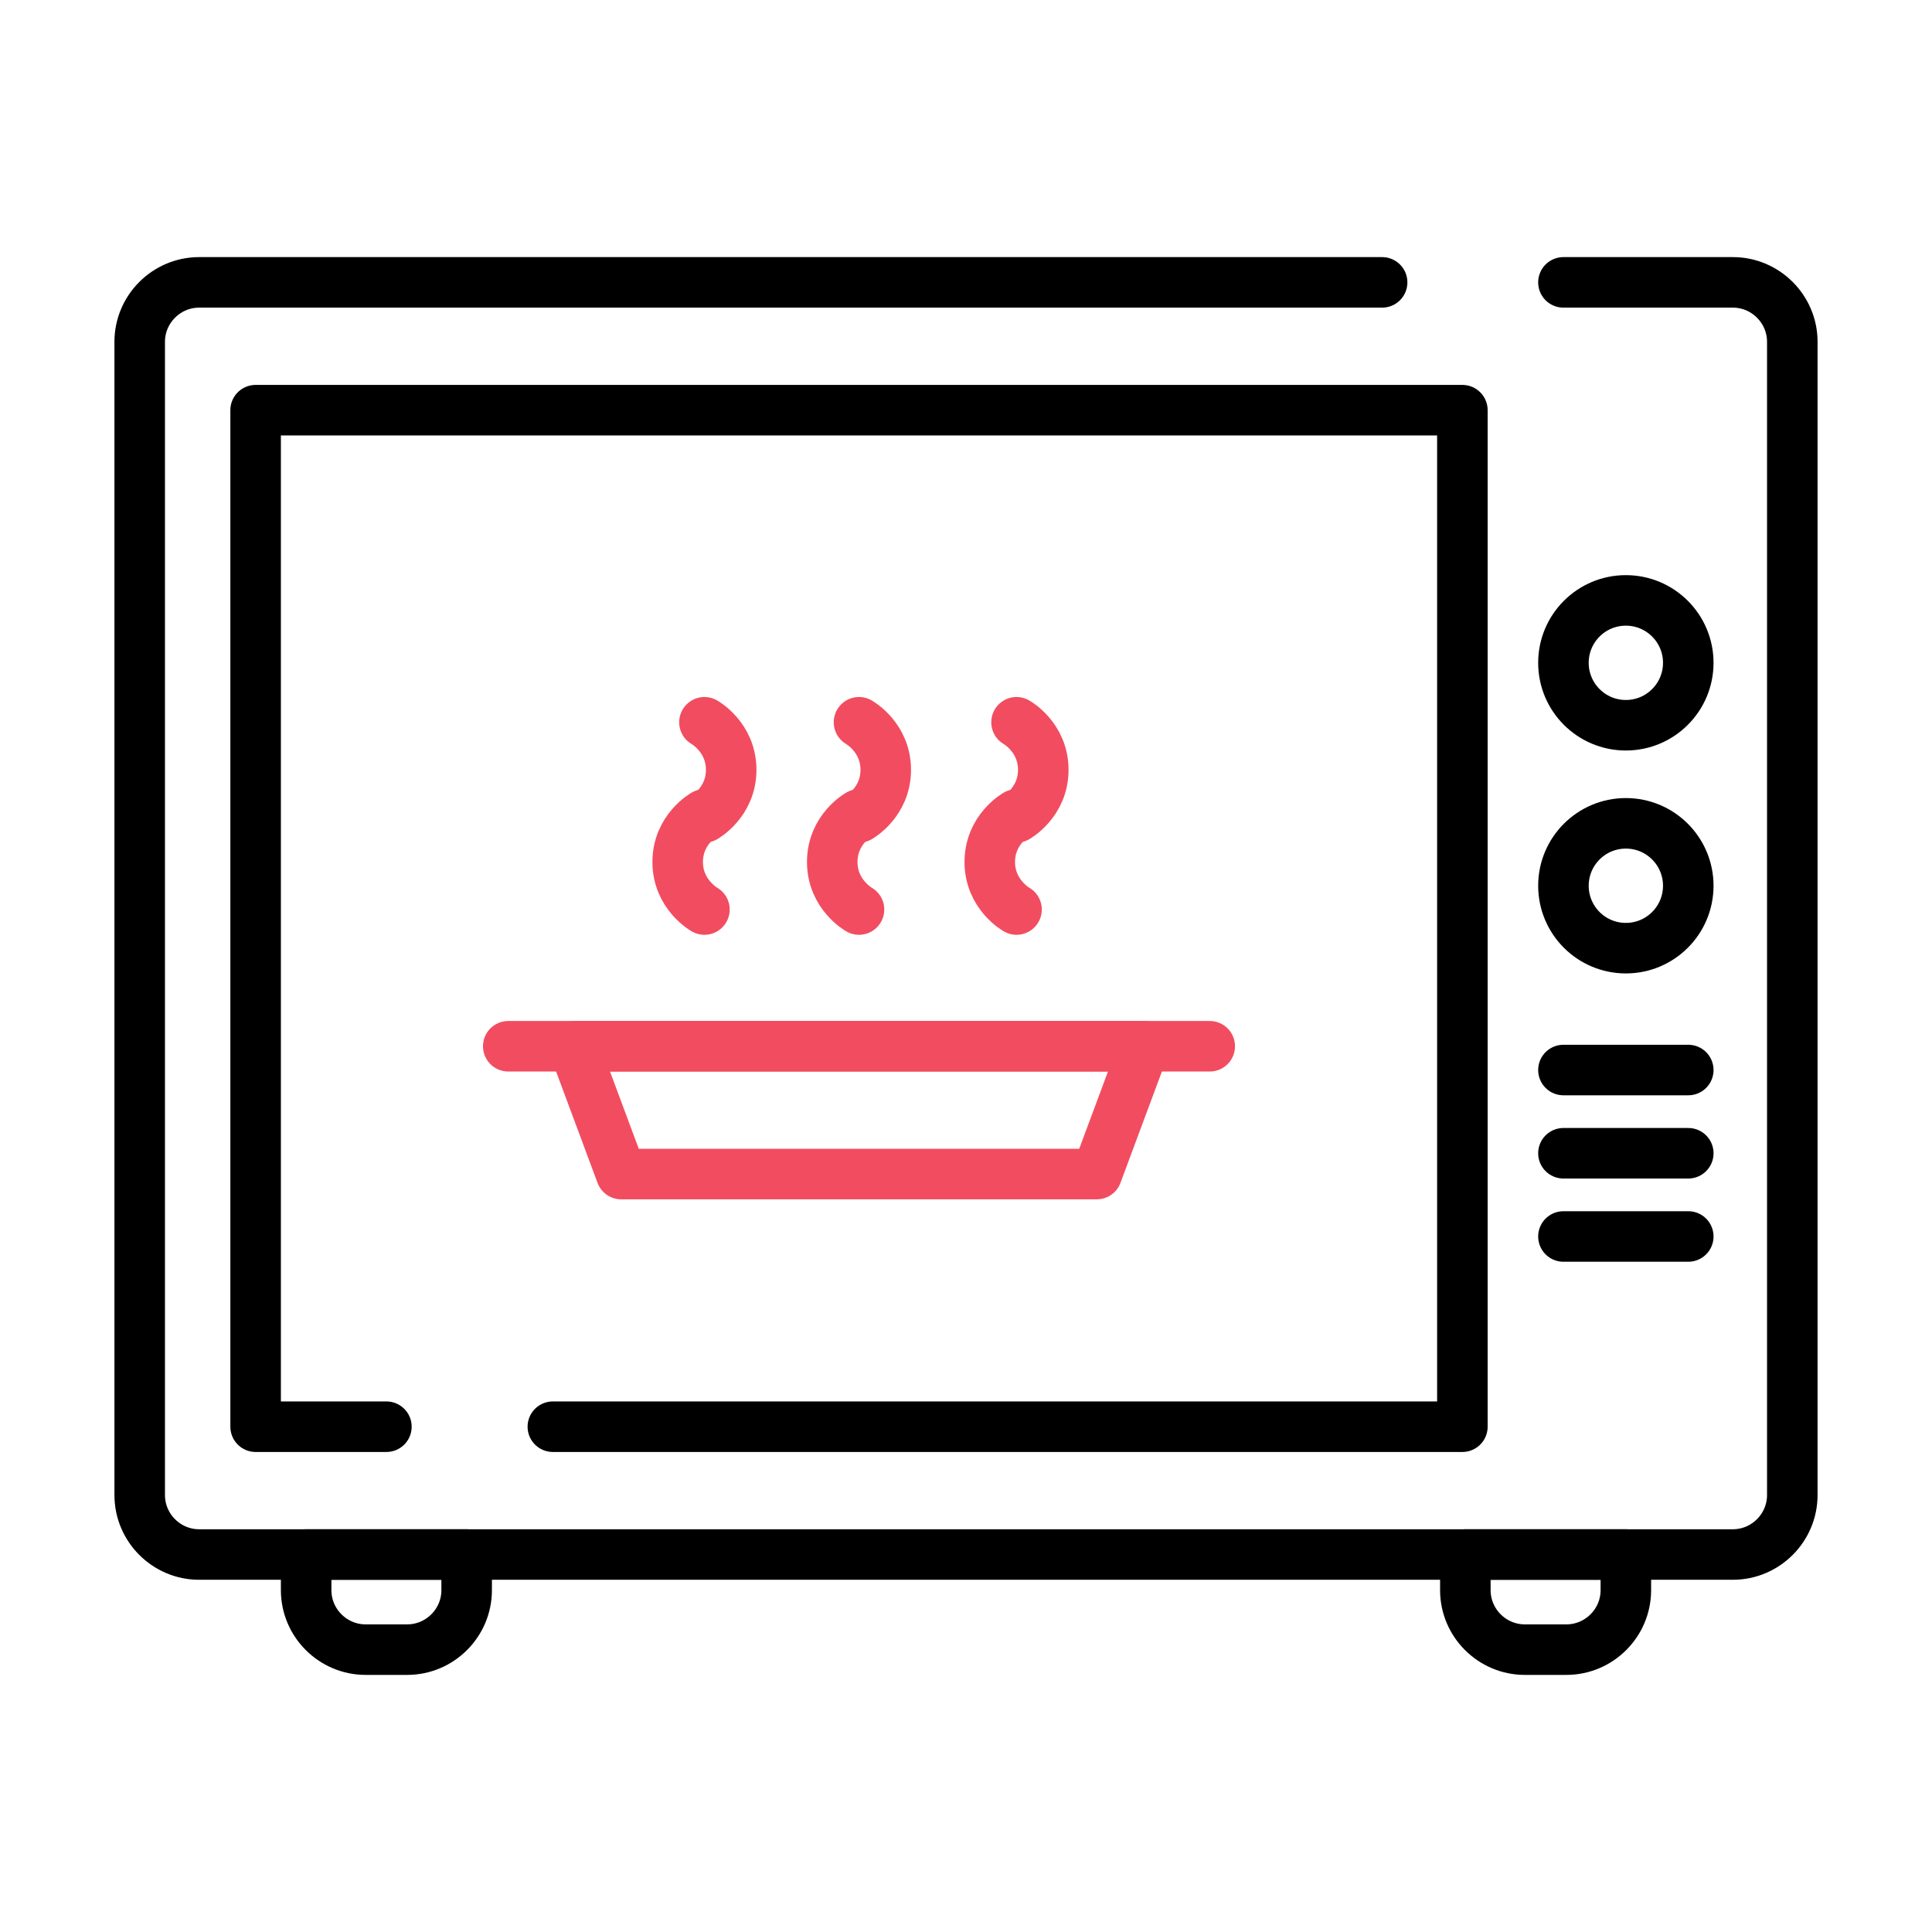 <?xml version="1.0" encoding="utf-8"?>
<!-- Generator: Adobe Illustrator 25.0.1, SVG Export Plug-In . SVG Version: 6.00 Build 0)  -->
<svg version="1.1" id="Layer_1" xmlns="http://www.w3.org/2000/svg" xmlns:xlink="http://www.w3.org/1999/xlink" x="0px" y="0px"
	 viewBox="0 0 65 65" style="enable-background:new 0 0 65 65;" xml:space="preserve">
<style type="text/css">
	.st0{fill:none;stroke:#000000;stroke-width:1.7;stroke-linecap:round;stroke-linejoin:round;stroke-miterlimit:10;}
	.st1{fill:none;stroke:#F24C60;stroke-width:1.7;stroke-linecap:round;stroke-linejoin:round;stroke-miterlimit:10;}
</style>
<g>
	<g>
		<g>
			<path class="st0" d="M13.7,55.5h-1.4c-1.1,0-2-0.9-2-2v-1.2h5.4v1.2C15.7,54.6,14.8,55.5,13.7,55.5z"/>
			<path class="st0" d="M52.7,55.5h-1.4c-1.1,0-2-0.9-2-2v-1.2h5.4v1.2C54.7,54.6,53.8,55.5,52.7,55.5z"/>
		</g>
		<path class="st0" d="M52.6,9.5h5.7c1.1,0,2,0.9,2,2v38.8c0,1.1-0.9,2-2,2H6.7c-1.1,0-2-0.9-2-2V11.5c0-1.1,0.9-2,2-2h39.8"/>
		<polyline class="st0" points="13,48 8.6,48 8.6,13.8 49.2,13.8 49.2,48 18.6,48 		"/>
		<g>
			<circle class="st0" cx="54.7" cy="22.3" r="2.1"/>
			<circle class="st0" cx="54.7" cy="29.8" r="2.1"/>
			<line class="st0" x1="52.6" y1="36" x2="56.8" y2="36"/>
			<line class="st0" x1="52.6" y1="38.8" x2="56.8" y2="38.8"/>
			<line class="st0" x1="52.6" y1="41.6" x2="56.8" y2="41.6"/>
		</g>
	</g>
	<polygon class="st1" points="36.9,39.5 20.9,39.5 19.3,35.2 38.5,35.2 	"/>
	<line class="st1" x1="17.1" y1="35.2" x2="40.7" y2="35.2"/>
	<g>
		<g>
			<path class="st1" d="M23.7,24.3c0,0,0.9,0.5,0.9,1.6s-0.9,1.6-0.9,1.6"/>
			<path class="st1" d="M23.7,30.6c0,0-0.9-0.5-0.9-1.6s0.9-1.6,0.9-1.6"/>
		</g>
		<g>
			<path class="st1" d="M28.9,24.3c0,0,0.9,0.5,0.9,1.6s-0.9,1.6-0.9,1.6"/>
			<path class="st1" d="M28.9,30.6c0,0-0.9-0.5-0.9-1.6s0.9-1.6,0.9-1.6"/>
		</g>
		<g>
			<path class="st1" d="M34.2,24.3c0,0,0.9,0.5,0.9,1.6s-0.9,1.6-0.9,1.6"/>
			<path class="st1" d="M34.2,30.6c0,0-0.9-0.5-0.9-1.6s0.9-1.6,0.9-1.6"/>
		</g>
	</g>
</g>
</svg>

